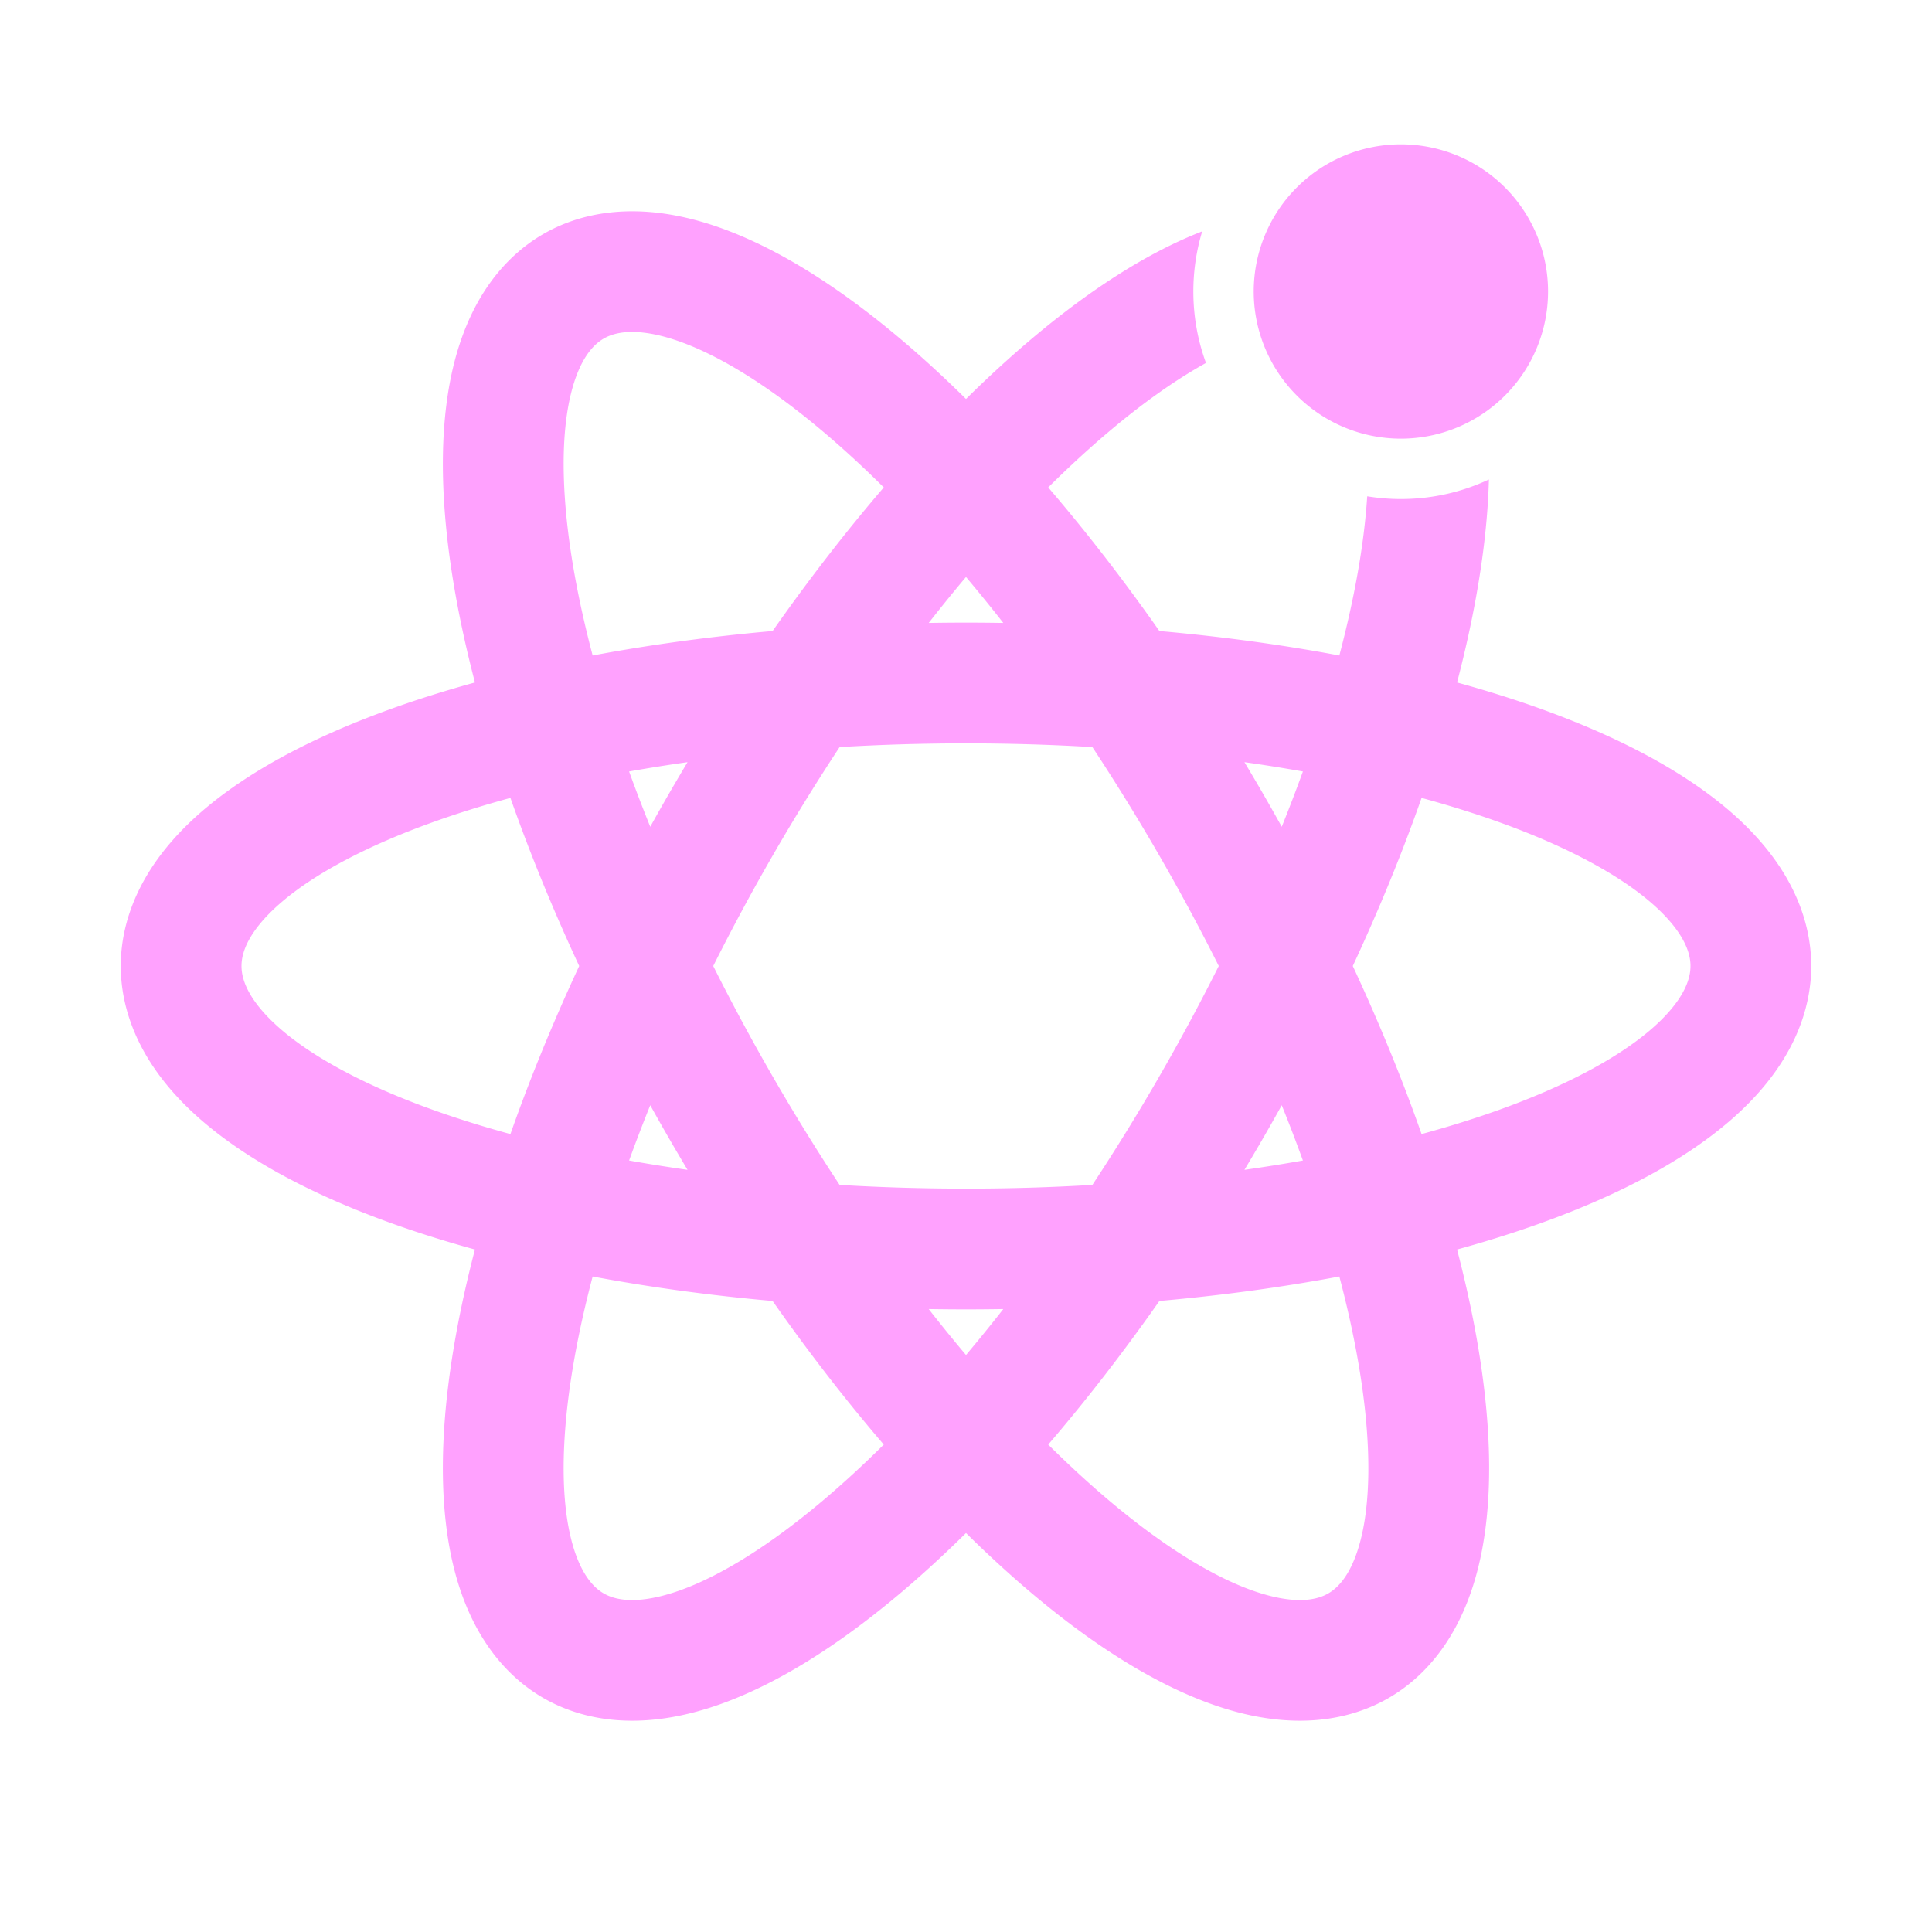 <svg class="icon" viewBox="0 0 1024 1024" xmlns="http://www.w3.org/2000/svg" width="78" height="78"><path d="M916.069 429.261c-23.893-20.368-57.22-38.344-99.059-53.43-14.156-5.104-29.114-9.802-44.739-14.099 4.092-15.68 7.502-30.983 10.16-45.795 3.977-22.167 6.214-42.808 6.721-61.801-14.163 6.645-29.972 10.364-46.652 10.364-6.076 0-12.035-.501-17.843-1.448-.841 12.908-2.574 26.837-5.219 41.583-2.477 13.802-5.685 28.105-9.557 42.794-30.266-5.688-62.24-10.042-95.375-12.973-19.106-27.231-38.864-52.744-58.923-76.112 10.786-10.698 21.568-20.627 32.283-29.673 17.973-15.174 35.336-27.421 51.329-36.299-4.33-11.808-6.694-24.564-6.694-37.873 0-11.084 1.646-21.782 4.695-31.87-28.152 10.92-58.606 30.115-90.615 57.139-11.498 9.707-23.046 20.312-34.58 31.696-11.534-11.383-23.082-21.989-34.58-31.696-33.984-28.69-66.216-48.565-95.801-59.072-44.962-15.968-75.729-7.007-93.62 3.324-17.892 10.33-41.036 32.493-49.688 79.415-5.693 30.875-4.597 68.726 3.257 112.502 2.658 14.811 6.068 30.115 10.16 45.795-15.625 4.297-30.584 8.995-44.739 14.099-41.838 15.086-75.166 33.063-99.058 53.43C71.622 460.215 64 491.34 64 512c0 20.66 7.622 51.785 43.931 82.738 23.892 20.368 57.22 38.345 99.058 53.431 14.156 5.104 29.114 9.802 44.739 14.099-4.092 15.68-7.502 30.983-10.16 45.795-7.854 43.775-8.95 81.627-3.257 112.502 8.652 46.922 31.796 69.085 49.688 79.415 10.854 6.267 26.443 12.029 47.067 12.029 13.374 0 28.866-2.425 46.553-8.706 29.584-10.507 61.816-30.381 95.8-59.071 11.498-9.707 23.046-20.312 34.58-31.696 11.534 11.383 23.081 21.989 34.579 31.696 33.984 28.69 66.217 48.564 95.801 59.071 17.689 6.282 33.178 8.706 46.553 8.706 20.621 0 36.215-5.764 47.067-12.029 17.892-10.33 41.036-32.493 49.688-79.415 5.693-30.875 4.597-68.727-3.257-112.502-2.658-14.811-6.068-30.115-10.16-45.795 15.625-4.297 30.583-8.995 44.739-14.099 41.838-15.086 75.166-33.063 99.058-53.431C952.378 563.785 960 532.66 960 512c0-20.66-7.622-51.785-43.931-82.739zm-225.503-20.356a868 868 0 0 1-11.212 29.295 1203.256 1203.256 0 0 0-9.737-17.2 1205.693 1205.693 0 0 0-10.028-17.033 868.445 868.445 0 0 1 30.977 4.938zM669.616 603a1207.74 1207.74 0 0 0 9.738-17.202 865.945 865.945 0 0 1 11.212 29.297 868.866 868.866 0 0 1-30.978 4.938A1205.693 1205.693 0 0 0 669.616 603zM512 305.81a867.396 867.396 0 0 1 19.765 24.358A1201.43 1201.43 0 0 0 512 330c-6.612 0-13.199.06-19.765.168A870.634 870.634 0 0 1 512 305.81zm-210.749-90.769c2.332-12.646 7.478-29.087 18.749-35.595 4.375-2.526 9.584-3.504 15.03-3.504 8.584 0 17.756 2.431 25.17 5.064 21.991 7.81 48.249 24.292 75.934 47.666 10.715 9.046 21.497 18.975 32.283 29.673-20.059 23.367-39.817 48.881-58.923 76.111-33.135 2.931-65.11 7.285-95.376 12.973-3.872-14.69-7.08-28.992-9.556-42.794-6.397-35.663-7.543-66.644-3.311-89.594zm43.395 370.758c3.19 5.74 6.431 11.475 9.737 17.201a1205.693 1205.693 0 0 0 10.028 17.033 868.445 868.445 0 0 1-30.977-4.938 871.019 871.019 0 0 1 11.212-29.296zm-11.212-176.894a868.445 868.445 0 0 1 30.977-4.938A1205.693 1205.693 0 0 0 354.383 421a1207.563 1207.563 0 0 0-9.737 17.201 871.019 871.019 0 0 1-11.212-29.296zm-62.897 192.179c-14.657-3.992-28.647-8.365-41.839-13.121-34.084-12.29-61.487-26.788-79.247-41.928C139.666 537.692 128 525.016 128 512s11.666-25.692 21.452-34.035c17.759-15.14 45.162-29.639 79.247-41.928 13.191-4.757 27.181-9.13 41.839-13.121 10.207 29.055 22.424 58.923 36.453 89.084-14.03 30.162-26.247 60.029-36.454 89.084zm165.598 194.244c-27.686 23.373-53.943 39.855-75.934 47.665-12.12 4.305-28.929 8.065-40.201 1.561-11.271-6.508-16.417-22.948-18.75-35.595-4.231-22.95-3.086-53.932 3.313-89.594 2.476-13.802 5.684-28.105 9.556-42.794 30.266 5.688 62.241 10.042 95.376 12.973 19.106 27.23 38.864 52.744 58.922 76.111-10.785 10.698-21.567 20.627-32.282 29.673zM512 718.19a868.843 868.843 0 0 1-19.765-24.358c6.565.108 13.153.168 19.765.168s13.2-.06 19.765-.168A869.18 869.18 0 0 1 512 718.19zm0-88.19c-22.696 0-45.079-.673-66.986-1.978-12.083-18.319-23.857-37.367-35.205-57.022s-21.956-39.376-31.78-59a1127.493 1127.493 0 0 1 31.78-59 1127.322 1127.322 0 0 1 35.206-57.022A1127.617 1127.617 0 0 1 512 394c22.696 0 45.079.673 66.986 1.978A1128.044 1128.044 0 0 1 614.192 453a1128.215 1128.215 0 0 1 31.78 58.999A1127.945 1127.945 0 0 1 614.191 571a1128.034 1128.034 0 0 1-35.205 57.022A1127.676 1127.676 0 0 1 512 630zm210.749 178.959c-2.332 12.646-7.478 29.087-18.749 35.595-11.271 6.509-28.084 2.744-40.201-1.561-21.991-7.81-48.248-24.292-75.935-47.665-10.715-9.046-21.497-18.975-32.282-29.673 20.059-23.367 39.816-48.881 58.922-76.112 33.136-2.931 65.111-7.285 95.377-12.973 3.872 14.69 7.08 28.992 9.556 42.794 6.399 35.663 7.544 66.645 3.312 89.595zm151.8-262.924c-17.76 15.14-45.163 29.638-79.247 41.928-13.191 4.757-27.181 9.129-41.838 13.121-10.207-29.055-22.424-58.923-36.453-89.085 14.029-30.161 26.246-60.029 36.453-89.084 14.657 3.992 28.647 8.365 41.838 13.121 34.085 12.29 61.487 26.789 79.247 41.929C884.335 486.308 896 498.984 896 512s-11.665 25.692-21.451 34.035z" fill="#ffa1fe"/><path d="M664.5 154.5a78 78 0 1 0 156 0 78 78 0 1 0-156 0Z" fill="#ffa1fe"/></svg>
